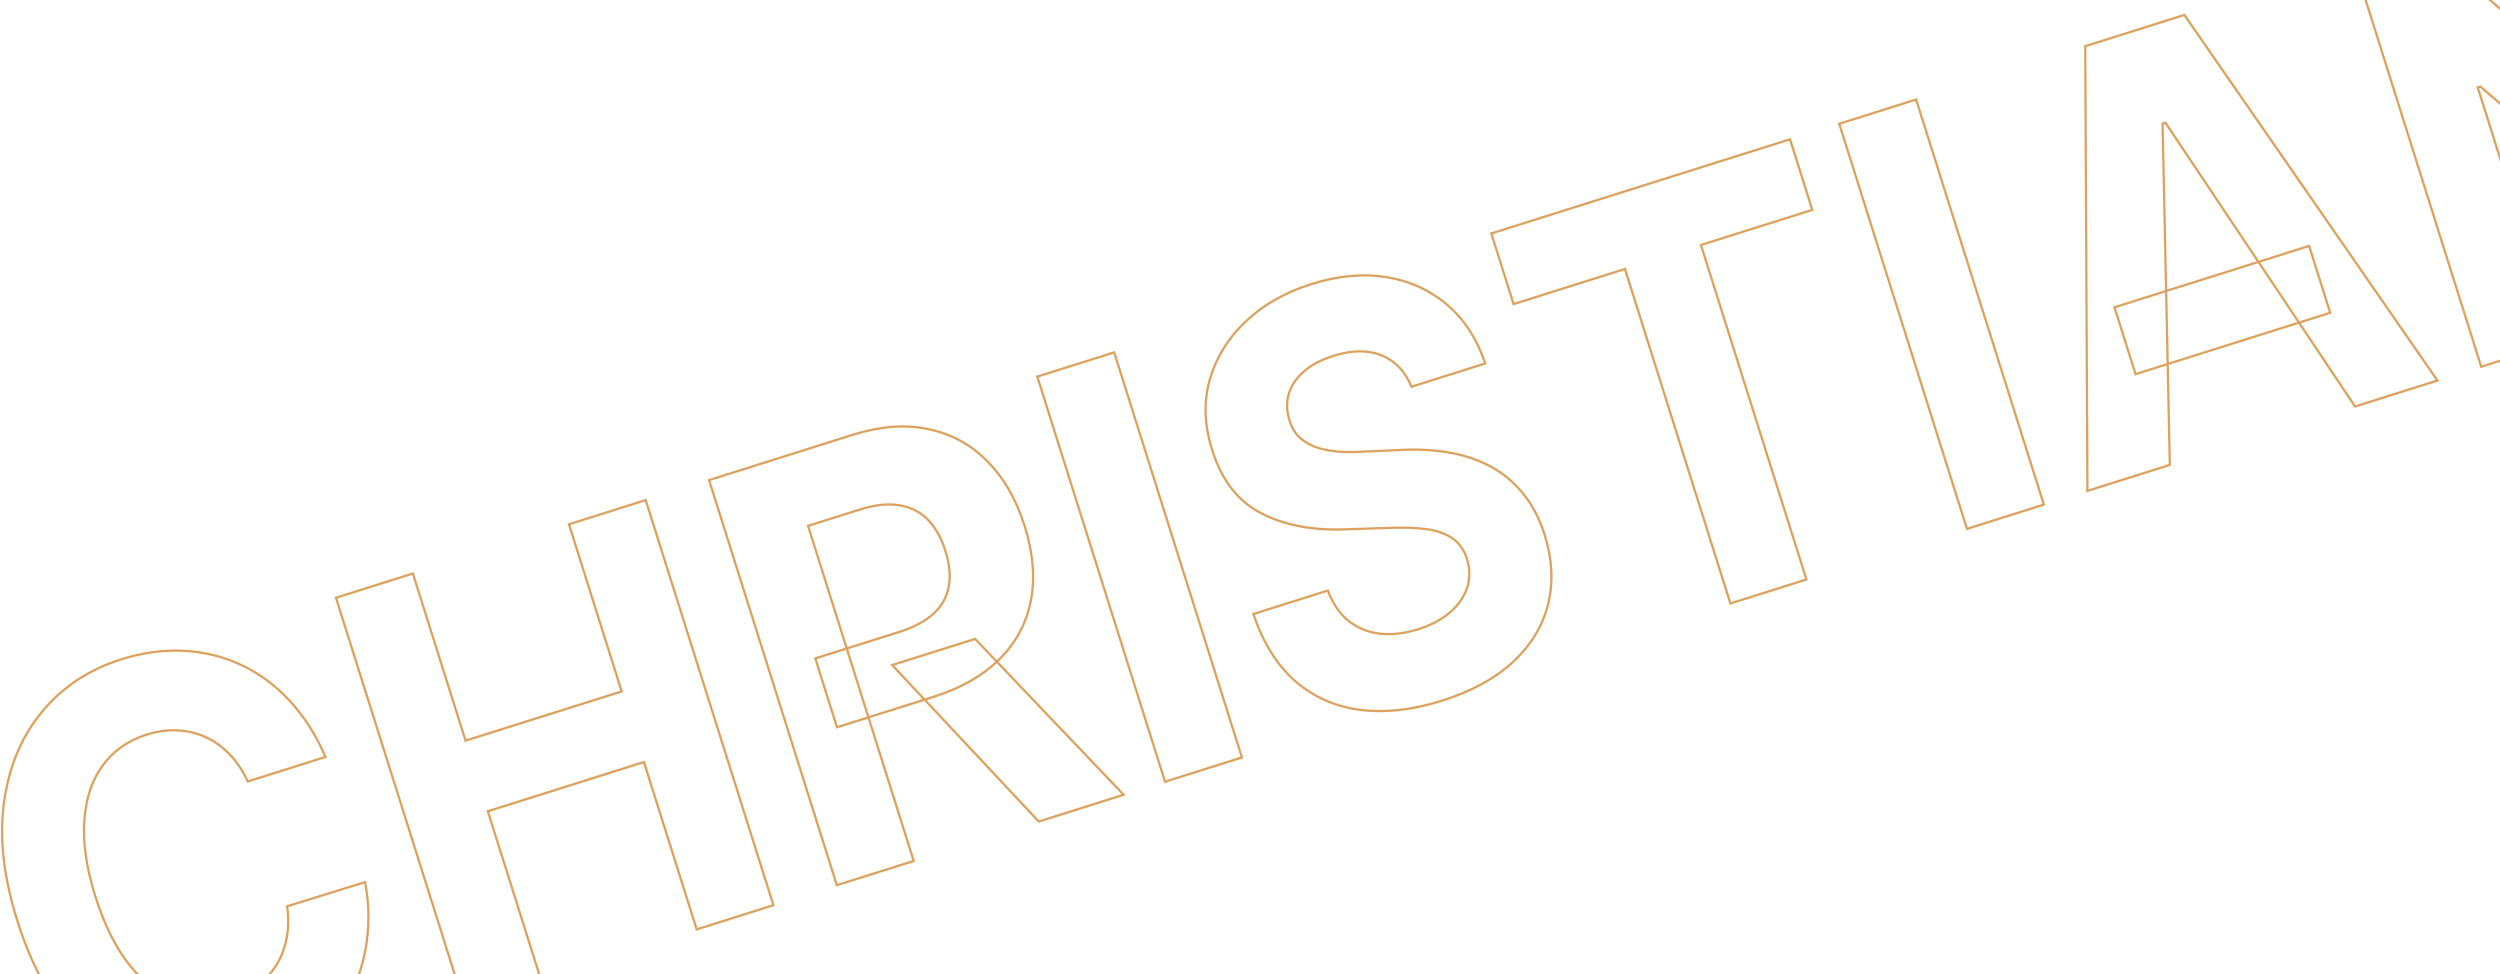 <svg width="1088" height="424" viewBox="0 0 1088 424" fill="none" xmlns="http://www.w3.org/2000/svg">
<mask id="path-1-outside-1_3695_2775" maskUnits="userSpaceOnUse" x="-22.254" y="-62.121" width="1236.53" height="554.786" fill="black">
<rect fill="white" x="-22.254" y="-62.121" width="1236.53" height="554.786"/>
<path d="M141.668 329.423L107.814 340.097C105.658 335.414 103.029 331.479 99.929 328.292C96.81 325.048 93.331 322.549 89.492 320.794C85.653 319.039 81.549 318.062 77.181 317.862C72.864 317.645 68.438 318.252 63.904 319.682C55.711 322.265 49.289 326.782 44.638 333.233C39.97 339.626 37.318 347.655 36.683 357.319C36.029 366.926 37.63 377.842 41.484 390.066C45.447 402.634 50.451 412.666 56.496 420.161C62.593 427.639 69.369 432.601 76.825 435.045C84.28 437.49 92.001 437.453 99.988 434.935C104.471 433.521 108.411 431.554 111.807 429.031C115.256 426.493 118.076 423.49 120.269 420.023C122.443 416.498 123.93 412.59 124.73 408.3C125.582 403.993 125.652 399.365 124.941 394.416L158.849 383.914C160.524 392.282 160.795 400.777 159.662 409.4C158.562 417.949 156.006 426.105 151.996 433.869C148.019 441.558 142.529 448.4 135.525 454.394C128.554 460.314 119.993 464.875 109.842 468.075C95.724 472.527 81.978 472.949 68.604 469.342C55.282 465.719 43.275 458.179 32.581 446.724C21.94 435.252 13.597 419.932 7.553 400.764C1.492 381.539 -0.419 364.159 1.821 348.626C4.061 333.092 9.633 320.041 18.538 309.473C27.424 298.848 38.823 291.342 52.735 286.955C61.907 284.063 70.862 282.818 79.598 283.217C88.387 283.601 96.69 285.589 104.507 289.182C112.306 292.716 119.361 297.843 125.671 304.56C132.032 311.261 137.365 319.549 141.668 329.423Z"/>
<path d="M201.793 436.434L146.206 260.134L179.672 249.582L202.608 322.323L270.546 300.902L247.611 228.161L281.001 217.634L336.588 393.933L303.198 404.461L280.236 331.634L212.297 353.055L235.259 425.882L201.793 436.434Z"/>
<path d="M364.18 385.233L308.593 208.934L371.044 189.243C382.999 185.474 393.952 184.638 403.904 186.737C413.89 188.763 422.465 193.41 429.628 200.678C436.825 207.873 442.261 217.295 445.934 228.945C449.625 240.653 450.534 251.439 448.659 261.305C446.767 271.114 442.223 279.613 435.03 286.802C427.888 293.976 418.236 299.479 406.076 303.314L364.262 316.498L354.816 286.54L391.22 275.062C397.61 273.048 402.609 270.399 406.219 267.115C409.829 263.832 412.05 259.914 412.88 255.362C413.762 250.793 413.29 245.611 411.462 239.814C409.616 233.961 407.004 229.358 403.625 226.007C400.297 222.64 396.169 220.597 391.241 219.88C386.346 219.089 380.678 219.708 374.238 221.739L351.669 228.855L397.647 374.681L364.18 385.233ZM424.368 278.05L489.005 345.876L452.06 357.525L388.273 289.431L424.368 278.05Z"/>
<path d="M484.894 153.346L540.481 329.646L507.014 340.198L451.427 163.898L484.894 153.346Z"/>
<path d="M614.285 168.293C611.477 161.544 607.123 156.986 601.221 154.62C595.32 152.253 588.35 152.337 580.312 154.871C574.85 156.593 570.51 158.908 567.291 161.816C564.055 164.666 561.902 167.9 560.833 171.518C559.816 175.12 559.905 178.814 561.099 182.602C561.991 185.791 563.452 188.359 565.482 190.306C567.564 192.236 570.036 193.697 572.897 194.687C575.741 195.62 578.881 196.239 582.32 196.543C585.74 196.79 589.312 196.799 593.035 196.571L608.451 195.875C615.899 195.42 622.96 195.717 629.636 196.767C636.312 197.817 642.423 199.77 647.969 202.627C653.515 205.485 658.343 209.389 662.453 214.339C666.615 219.273 669.879 225.405 672.247 232.735C675.597 243.54 676.074 253.674 673.676 263.137C671.311 272.527 666.23 280.848 658.434 288.102C650.67 295.282 640.348 300.902 627.466 304.964C614.687 308.993 602.87 310.321 592.014 308.949C581.209 307.561 571.805 303.428 563.802 296.55C555.832 289.599 549.718 279.822 545.462 267.221L577.847 257.01C580.071 262.807 583.147 267.263 587.075 270.378C591.037 273.42 595.601 275.23 600.769 275.809C605.97 276.314 611.456 275.657 617.227 273.837C622.895 272.05 627.527 269.58 631.121 266.428C634.767 263.259 637.234 259.674 638.521 255.672C639.809 251.669 639.783 247.545 638.444 243.298C637.195 239.338 635.09 236.343 632.127 234.311C629.215 232.264 625.451 230.927 620.835 230.3C616.27 229.658 610.858 229.471 604.598 229.741L585.843 230.355C571.357 230.947 559.037 228.617 548.884 223.364C538.73 218.111 531.625 208.962 527.569 195.919C524.152 185.26 523.762 175.13 526.4 165.529C529.089 155.911 534.262 147.434 541.919 140.098C549.577 132.762 559.176 127.275 570.719 123.636C582.467 119.932 593.426 118.937 603.597 120.651C613.82 122.349 622.636 126.415 630.047 132.849C637.457 139.283 642.895 147.726 646.361 158.18L614.285 168.293Z"/>
<path d="M658.71 132.329L649.021 101.597L779.024 60.608L788.713 91.339L740.252 106.619L786.149 252.187L753.069 262.617L707.171 117.049L658.71 132.329Z"/>
<path d="M833.9 43.305L889.487 219.604L856.02 230.156L800.433 53.857L833.9 43.305Z"/>
<path d="M944.305 202.32L908.442 213.628L907.5 20.099L950.628 6.501L1060.78 165.595L1024.92 176.903L942.385 53.392L941.148 53.782L944.305 202.32ZM920.215 133.73L1004.93 107.02L1014.1 136.117L929.389 162.826L920.215 133.73Z"/>
<path d="M1156.65 -58.457L1212.23 117.843L1183.33 126.957L1079.47 37.709L1078.32 38.074L1113.3 149.036L1079.83 159.588L1024.25 -16.711L1053.62 -25.972L1156.9 63.361L1158.29 62.922L1123.33 -47.953L1156.65 -58.457Z"/>
</mask>
<path d="M141.668 329.423L107.814 340.097C105.658 335.414 103.029 331.479 99.929 328.292C96.81 325.048 93.331 322.549 89.492 320.794C85.653 319.039 81.549 318.062 77.181 317.862C72.864 317.645 68.438 318.252 63.904 319.682C55.711 322.265 49.289 326.782 44.638 333.233C39.97 339.626 37.318 347.655 36.683 357.319C36.029 366.926 37.63 377.842 41.484 390.066C45.447 402.634 50.451 412.666 56.496 420.161C62.593 427.639 69.369 432.601 76.825 435.045C84.28 437.49 92.001 437.453 99.988 434.935C104.471 433.521 108.411 431.554 111.807 429.031C115.256 426.493 118.076 423.49 120.269 420.023C122.443 416.498 123.93 412.59 124.73 408.3C125.582 403.993 125.652 399.365 124.941 394.416L158.849 383.914C160.524 392.282 160.795 400.777 159.662 409.4C158.562 417.949 156.006 426.105 151.996 433.869C148.019 441.558 142.529 448.4 135.525 454.394C128.554 460.314 119.993 464.875 109.842 468.075C95.724 472.527 81.978 472.949 68.604 469.342C55.282 465.719 43.275 458.179 32.581 446.724C21.94 435.252 13.597 419.932 7.553 400.764C1.492 381.539 -0.419 364.159 1.821 348.626C4.061 333.092 9.633 320.041 18.538 309.473C27.424 298.848 38.823 291.342 52.735 286.955C61.907 284.063 70.862 282.818 79.598 283.217C88.387 283.601 96.69 285.589 104.507 289.182C112.306 292.716 119.361 297.843 125.671 304.56C132.032 311.261 137.365 319.549 141.668 329.423Z" stroke="#DDA15E" mask="url(#path-1-outside-1_3695_2775)"/>
<path d="M201.793 436.434L146.206 260.134L179.672 249.582L202.608 322.323L270.546 300.902L247.611 228.161L281.001 217.634L336.588 393.933L303.198 404.461L280.236 331.634L212.297 353.055L235.259 425.882L201.793 436.434Z" stroke="#DDA15E" mask="url(#path-1-outside-1_3695_2775)"/>
<path d="M364.18 385.233L308.593 208.934L371.044 189.243C382.999 185.474 393.952 184.638 403.904 186.737C413.89 188.763 422.465 193.41 429.628 200.678C436.825 207.873 442.261 217.295 445.934 228.945C449.625 240.653 450.534 251.439 448.659 261.305C446.767 271.114 442.223 279.613 435.03 286.802C427.888 293.976 418.236 299.479 406.076 303.314L364.262 316.498L354.816 286.54L391.22 275.062C397.61 273.048 402.609 270.399 406.219 267.115C409.829 263.832 412.05 259.914 412.88 255.362C413.762 250.793 413.29 245.611 411.462 239.814C409.616 233.961 407.004 229.358 403.625 226.007C400.297 222.64 396.169 220.597 391.241 219.88C386.346 219.089 380.678 219.708 374.238 221.739L351.669 228.855L397.647 374.681L364.18 385.233ZM424.368 278.05L489.005 345.876L452.06 357.525L388.273 289.431L424.368 278.05Z" stroke="#DDA15E" mask="url(#path-1-outside-1_3695_2775)"/>
<path d="M484.894 153.346L540.481 329.646L507.014 340.198L451.427 163.898L484.894 153.346Z" stroke="#DDA15E" mask="url(#path-1-outside-1_3695_2775)"/>
<path d="M614.285 168.293C611.477 161.544 607.123 156.986 601.221 154.62C595.32 152.253 588.35 152.337 580.312 154.871C574.85 156.593 570.51 158.908 567.291 161.816C564.055 164.666 561.902 167.9 560.833 171.518C559.816 175.12 559.905 178.814 561.099 182.602C561.991 185.791 563.452 188.359 565.482 190.306C567.564 192.236 570.036 193.697 572.897 194.687C575.741 195.62 578.881 196.239 582.32 196.543C585.74 196.79 589.312 196.799 593.035 196.571L608.451 195.875C615.899 195.42 622.96 195.717 629.636 196.767C636.312 197.817 642.423 199.77 647.969 202.627C653.515 205.485 658.343 209.389 662.453 214.339C666.615 219.273 669.879 225.405 672.247 232.735C675.597 243.54 676.074 253.674 673.676 263.137C671.311 272.527 666.23 280.848 658.434 288.102C650.67 295.282 640.348 300.902 627.466 304.964C614.687 308.993 602.87 310.321 592.014 308.949C581.209 307.561 571.805 303.428 563.802 296.55C555.832 289.599 549.718 279.822 545.462 267.221L577.847 257.01C580.071 262.807 583.147 267.263 587.075 270.378C591.037 273.42 595.601 275.23 600.769 275.809C605.97 276.314 611.456 275.657 617.227 273.837C622.895 272.05 627.527 269.58 631.121 266.428C634.767 263.259 637.234 259.674 638.521 255.672C639.809 251.669 639.783 247.545 638.444 243.298C637.195 239.338 635.09 236.343 632.127 234.311C629.215 232.264 625.451 230.927 620.835 230.3C616.27 229.658 610.858 229.471 604.598 229.741L585.843 230.355C571.357 230.947 559.037 228.617 548.884 223.364C538.73 218.111 531.625 208.962 527.569 195.919C524.152 185.26 523.762 175.13 526.4 165.529C529.089 155.911 534.262 147.434 541.919 140.098C549.577 132.762 559.176 127.275 570.719 123.636C582.467 119.932 593.426 118.937 603.597 120.651C613.82 122.349 622.636 126.415 630.047 132.849C637.457 139.283 642.895 147.726 646.361 158.18L614.285 168.293Z" stroke="#DDA15E" mask="url(#path-1-outside-1_3695_2775)"/>
<path d="M658.71 132.329L649.021 101.597L779.024 60.608L788.713 91.339L740.252 106.619L786.149 252.187L753.069 262.617L707.171 117.049L658.71 132.329Z" stroke="#DDA15E" mask="url(#path-1-outside-1_3695_2775)"/>
<path d="M833.9 43.305L889.487 219.604L856.02 230.156L800.433 53.857L833.9 43.305Z" stroke="#DDA15E" mask="url(#path-1-outside-1_3695_2775)"/>
<path d="M944.305 202.32L908.442 213.628L907.5 20.099L950.628 6.501L1060.78 165.595L1024.92 176.903L942.385 53.392L941.148 53.782L944.305 202.32ZM920.215 133.73L1004.93 107.02L1014.1 136.117L929.389 162.826L920.215 133.73Z" stroke="#DDA15E" mask="url(#path-1-outside-1_3695_2775)"/>
<path d="M1156.65 -58.457L1212.23 117.843L1183.33 126.957L1079.47 37.709L1078.32 38.074L1113.3 149.036L1079.83 159.588L1024.25 -16.711L1053.62 -25.972L1156.9 63.361L1158.29 62.922L1123.33 -47.953L1156.65 -58.457Z" stroke="#DDA15E" mask="url(#path-1-outside-1_3695_2775)"/>
</svg>
